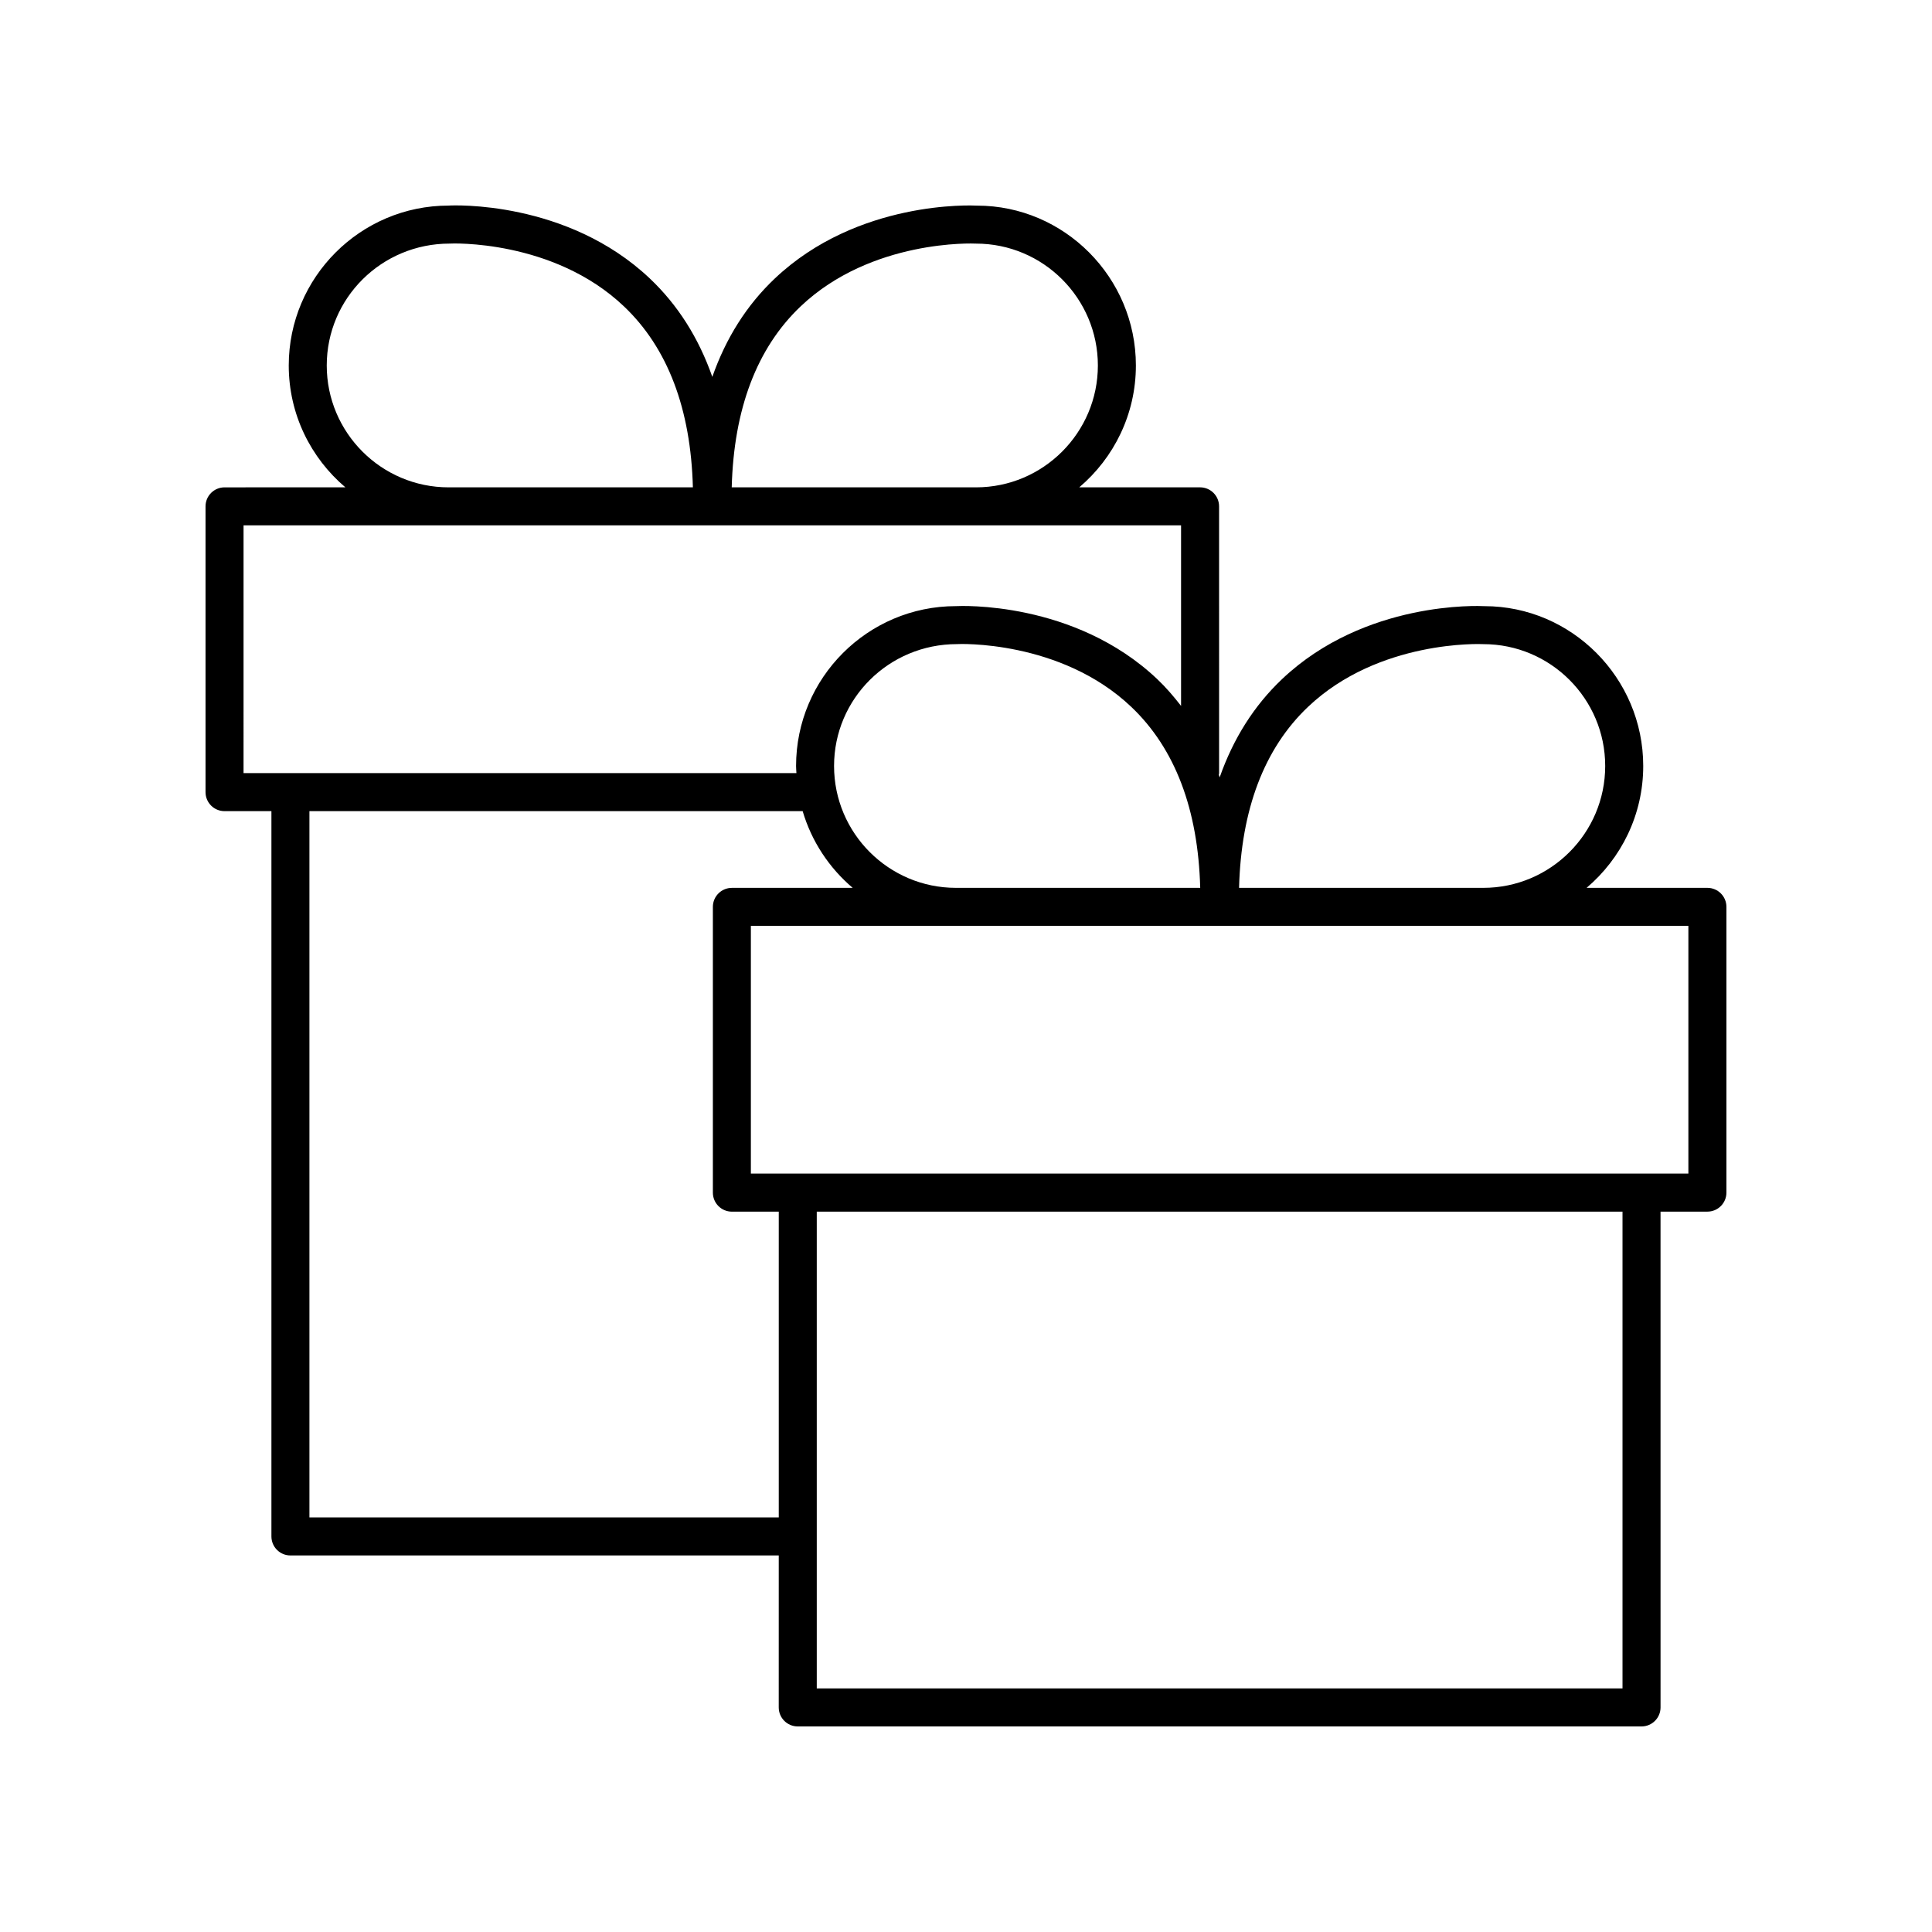 <?xml version="1.0" encoding="UTF-8"?>
<!-- The Best Svg Icon site in the world: iconSvg.co, Visit us! https://iconsvg.co -->
<svg fill="#000000" width="800px" height="800px" version="1.1" viewBox="144 144 512 512" xmlns="http://www.w3.org/2000/svg">
 <path d="m596.48 379.29h-32.016c9.164-7.777 15.008-19.359 15.008-32.297 0-23.355-19-42.355-42.082-42.355h-0.012c-1.293-0.074-31.637-1.48-53.609 19.32-7.449 7.055-12.945 15.793-16.547 26.059-0.082-0.23-0.141-0.48-0.223-0.711 0.012-0.129 0.074-0.238 0.074-0.371l-0.004-70.746c0-2.785-2.254-5.039-5.039-5.039h-32.016c9.164-7.777 15.008-19.359 15.008-32.297 0-23.359-19-42.359-42.082-42.359h-0.012c-1.285-0.07-31.629-1.492-53.609 19.324-7.453 7.055-12.949 15.789-16.547 26.059-3.602-10.27-9.098-19.008-16.547-26.062-21.969-20.797-52.316-19.414-53.332-19.332-23.363 0-42.371 19.008-42.371 42.371 0 12.934 5.84 24.516 15.008 32.297l-32.023 0.004c-2.781 0-5.039 2.254-5.039 5.039v75.73c0 2.785 2.254 5.039 5.039 5.039h12.422v192.21c0 2.785 2.254 5.039 5.039 5.039h129.41l-0.004 40.273c0 2.785 2.254 5.039 5.039 5.039h223.61c2.781 0 5.039-2.254 5.039-5.039l-0.004-131.39h12.422c2.781 0 5.039-2.254 5.039-5.039v-75.73c0-2.781-2.258-5.035-5.039-5.035zm-105.86-47.945c18.766-17.836 45.938-16.68 46.477-16.641 17.809 0 32.297 14.484 32.297 32.289 0 17.805-14.488 32.297-32.297 32.297h-64.734c0.551-20.75 6.641-36.906 18.258-47.945zm-93.289 47.945c-17.809 0-32.297-14.488-32.297-32.297 0-17.805 14.488-32.289 32.562-32.297 0.258-0.051 27.445-1.191 46.215 16.645 11.613 11.039 17.707 27.195 18.258 47.945zm-41.16-154.09c18.762-17.832 45.922-16.684 46.48-16.641 17.809 0 32.297 14.488 32.297 32.297-0.004 17.805-14.492 32.297-32.301 32.297h-64.734c0.551-20.754 6.641-36.914 18.258-47.953zm-125.58 15.656c0-17.805 14.488-32.297 32.562-32.301 0.262-0.051 27.453-1.188 46.211 16.645 11.617 11.039 17.707 27.199 18.258 47.949l-64.738 0.004c-17.805 0-32.293-14.492-32.293-32.297zm-22.047 42.371h248.45v47.848c-1.945-2.508-4.008-4.918-6.32-7.109-21.977-20.809-52.332-19.395-53.336-19.336-23.363 0-42.371 19.008-42.371 42.367 0 0.637 0.066 1.254 0.094 1.883h-146.52zm17.457 262.9v-187.17h130.71c2.367 8.023 7.039 15.055 13.262 20.336h-32.016c-2.781 0-5.039 2.254-5.039 5.039v75.73c0 2.785 2.254 5.039 5.039 5.039h12.422v81.031zm347.98 45.316h-213.53v-126.35h213.53zm17.457-136.43h-248.45v-65.652h248.45z"/>
</svg>